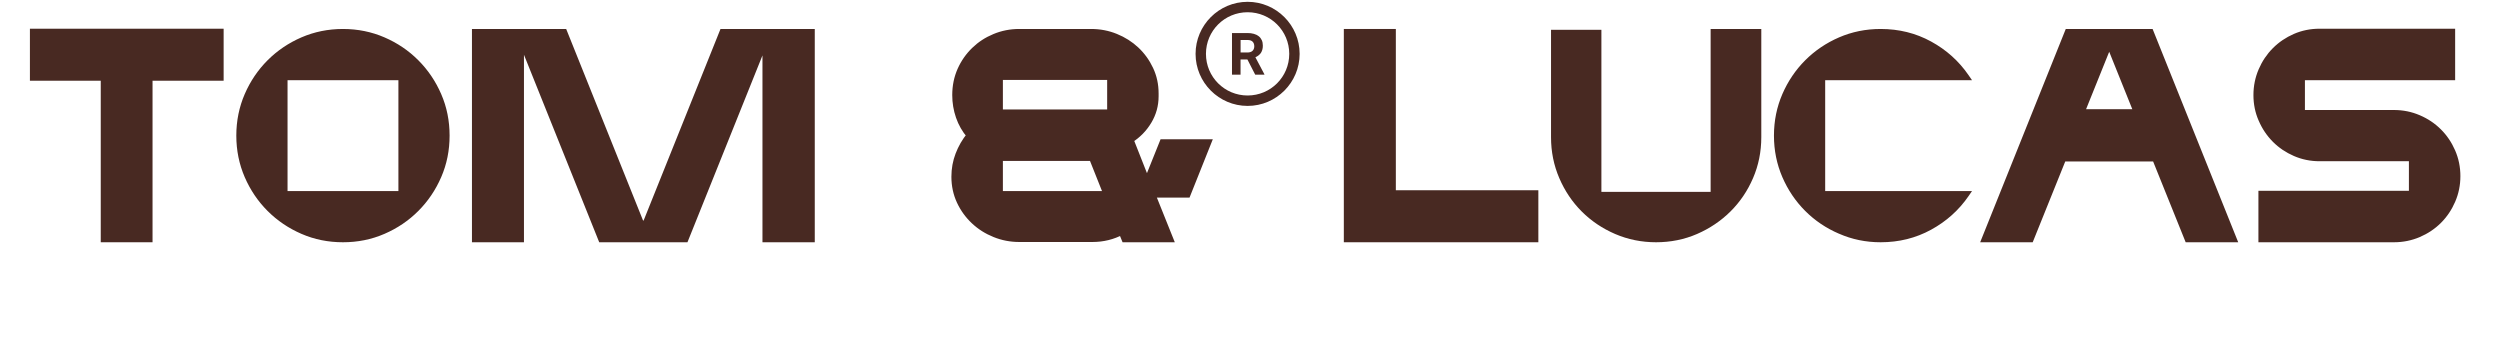 <svg version="1.2" preserveAspectRatio="xMidYMid meet" height="50" viewBox="0 0 262.5 37.5" zoomAndPan="magnify" width="350" xmlns:xlink="http://www.w3.org/1999/xlink" xmlns="http://www.w3.org/2000/svg"><defs><clipPath id="1316f0c5e2"><path d="M 125.535 0.191 L 136.637 0.191 L 136.637 11.293 L 125.535 11.293 Z M 125.535 0.191"></path></clipPath></defs><g id="a0b8f74873"><g style="fill:#482922;fill-opacity:1;"><g transform="translate(2.473, 25.093)"><path d="M 20.664 -21.391 L 1.012 -21.391 L 1.012 -21.734 L 1.355 -21.734 L 1.355 -16.961 L 1.012 -16.961 L 1.012 -17.305 L 8.793 -17.305 L 8.793 0 L 8.449 0 L 8.449 -0.344 L 13.199 -0.344 L 13.199 0 L 12.855 0 L 12.855 -17.305 L 20.664 -17.305 L 20.664 -16.961 L 20.32 -16.961 L 20.32 -21.734 L 20.664 -21.734 Z M 21.008 -22.078 L 21.008 -16.617 L 13.199 -16.617 L 13.199 -16.961 L 13.543 -16.961 L 13.543 0.344 L 8.105 0.344 L 8.105 -16.961 L 8.449 -16.961 L 8.449 -16.617 L 0.668 -16.617 L 0.668 -22.078 Z M 21.008 -22.078" style="stroke:none"></path></g></g><g style="fill:#482922;fill-opacity:1;"><g transform="translate(24.145, 25.093)"><path d="M 4.441 -3.426 C 5.395 -2.473 6.504 -1.723 7.777 -1.168 C 9.047 -0.617 10.41 -0.344 11.867 -0.344 C 13.324 -0.344 14.688 -0.617 15.953 -1.168 C 17.227 -1.723 18.34 -2.473 19.293 -3.426 C 20.246 -4.379 21 -5.492 21.551 -6.766 C 22.102 -8.031 22.375 -9.395 22.375 -10.852 C 22.375 -12.309 22.102 -13.672 21.551 -14.941 C 21 -16.215 20.246 -17.328 19.293 -18.281 C 18.34 -19.234 17.227 -19.984 15.953 -20.535 C 14.688 -21.086 13.324 -21.363 11.867 -21.363 C 10.41 -21.363 9.047 -21.086 7.777 -20.535 C 6.504 -19.984 5.395 -19.234 4.441 -18.281 C 3.488 -17.328 2.734 -16.215 2.184 -14.941 C 1.633 -13.672 1.355 -12.309 1.355 -10.852 C 1.355 -9.395 1.633 -8.031 2.184 -6.766 C 2.734 -5.492 3.488 -4.379 4.441 -3.426 Z M 3.953 -2.941 C 2.938 -3.957 2.137 -5.141 1.551 -6.492 C 0.965 -7.848 0.668 -9.301 0.668 -10.852 C 0.668 -12.406 0.965 -13.859 1.551 -15.215 C 2.137 -16.566 2.938 -17.75 3.953 -18.766 C 4.969 -19.781 6.152 -20.582 7.504 -21.168 C 8.859 -21.754 10.312 -22.051 11.867 -22.051 C 13.418 -22.051 14.871 -21.754 16.227 -21.168 C 17.582 -20.582 18.766 -19.781 19.777 -18.766 C 20.793 -17.75 21.594 -16.566 22.18 -15.215 C 22.77 -13.859 23.062 -12.406 23.062 -10.852 C 23.062 -9.301 22.77 -7.848 22.18 -6.492 C 21.594 -5.141 20.793 -3.957 19.777 -2.941 C 18.766 -1.926 17.582 -1.125 16.227 -0.539 C 14.871 0.051 13.418 0.344 11.867 0.344 C 10.312 0.344 8.859 0.051 7.504 -0.539 C 6.152 -1.125 4.969 -1.926 3.953 -2.941 Z M 5.359 -4.688 L 5.359 -17.363 L 18.375 -17.363 L 18.375 -4.344 L 5.359 -4.344 Z M 6.047 -4.688 L 5.703 -4.688 L 5.703 -5.031 L 18.031 -5.031 L 18.031 -4.688 L 17.688 -4.688 L 17.688 -17.02 L 18.031 -17.02 L 18.031 -16.672 L 5.703 -16.672 L 5.703 -17.02 L 6.047 -17.02 Z M 6.047 -4.688" style="stroke:none"></path></g></g><g style="fill:#482922;fill-opacity:1;"><g transform="translate(47.871, 25.093)"><path d="M 23.762 -0.129 L 31.922 -20.457 L 32.875 -20.457 L 32.875 0 L 32.531 0 L 32.531 -0.344 L 37.336 -0.344 L 37.336 0 L 36.992 0 L 36.992 -21.707 L 37.336 -21.707 L 37.336 -21.363 L 28.016 -21.363 L 28.016 -21.707 L 28.336 -21.578 L 20.172 -1.246 L 19.188 -1.246 L 11.027 -21.578 L 11.344 -21.707 L 11.344 -21.363 L 2.027 -21.363 L 2.027 -21.707 L 2.371 -21.707 L 2.371 0 L 2.027 0 L 2.027 -0.344 L 6.801 -0.344 L 6.801 0 L 6.457 0 L 6.457 -20.457 L 7.438 -20.457 L 15.602 -0.129 L 15.281 0 L 15.281 -0.344 L 24.078 -0.344 L 24.078 0 Z M 24.312 0.344 L 15.047 0.344 L 6.887 -19.984 L 7.207 -20.113 L 7.207 -19.77 L 6.801 -19.77 L 6.801 -20.113 L 7.145 -20.113 L 7.145 0.344 L 1.684 0.344 L 1.684 -22.051 L 11.578 -22.051 L 19.738 -1.719 L 19.418 -1.59 L 19.418 -1.938 L 19.941 -1.938 L 19.941 -1.59 L 19.621 -1.719 L 27.781 -22.051 L 37.68 -22.051 L 37.68 0.344 L 32.188 0.344 L 32.188 -20.113 L 32.531 -20.113 L 32.531 -19.77 L 32.152 -19.77 L 32.152 -20.113 L 32.473 -19.984 L 24.398 0.129 Z M 24.312 0.344" style="stroke:none"></path></g></g><g style="fill:#482922;fill-opacity:1;"><g transform="translate(87.221, 25.093)"><path d="" style="stroke:none"></path></g></g><g style="fill:#482922;fill-opacity:1;"><g transform="translate(98.795, 25.093)"><path d="M 3.77 -19.578 C 3.184 -19.012 2.723 -18.348 2.383 -17.586 C 2.047 -16.832 1.879 -16.004 1.879 -15.109 C 1.879 -14.375 1.996 -13.66 2.234 -12.961 C 2.473 -12.27 2.828 -11.652 3.297 -11.105 L 3.488 -10.891 L 3.305 -10.664 C 2.828 -10.078 2.453 -9.434 2.188 -8.734 C 1.922 -8.039 1.789 -7.309 1.789 -6.539 C 1.789 -5.664 1.965 -4.855 2.309 -4.109 C 2.656 -3.359 3.129 -2.703 3.723 -2.145 C 4.316 -1.586 5.008 -1.152 5.785 -0.84 C 6.566 -0.527 7.375 -0.371 8.219 -0.371 L 15.918 -0.371 C 16.961 -0.371 17.93 -0.609 18.824 -1.086 L 19.16 -1.262 L 19.621 -0.129 L 19.305 0 L 19.305 -0.344 L 24.051 -0.344 L 24.051 0 L 23.73 0.129 L 21.66 -5.031 L 25.875 -5.031 L 25.875 -4.688 L 25.555 -4.816 L 27.727 -10.258 L 28.043 -10.129 L 28.043 -9.785 L 23.297 -9.785 L 23.297 -10.129 L 23.617 -10 L 21.996 -5.965 L 21.27 -5.965 L 19.457 -10.559 L 19.699 -10.711 C 20.445 -11.184 21.043 -11.797 21.5 -12.551 C 21.949 -13.297 22.172 -14.109 22.172 -14.992 L 22.172 -15.281 C 22.172 -16.137 22 -16.934 21.656 -17.668 C 21.309 -18.41 20.84 -19.055 20.254 -19.602 C 19.668 -20.152 18.992 -20.582 18.219 -20.895 C 17.449 -21.207 16.637 -21.363 15.773 -21.363 L 8.219 -21.363 C 7.359 -21.363 6.543 -21.203 5.777 -20.883 C 5.004 -20.562 4.336 -20.125 3.77 -19.578 Z M 3.293 -20.07 C 3.922 -20.68 4.66 -21.164 5.512 -21.516 C 6.363 -21.871 7.266 -22.051 8.219 -22.051 L 15.773 -22.051 C 16.723 -22.051 17.625 -21.879 18.477 -21.531 C 19.328 -21.188 20.078 -20.711 20.727 -20.105 C 21.375 -19.496 21.891 -18.781 22.277 -17.961 C 22.668 -17.133 22.859 -16.238 22.859 -15.281 L 22.859 -14.992 C 22.859 -13.984 22.602 -13.051 22.086 -12.195 C 21.578 -11.348 20.902 -10.66 20.066 -10.129 L 19.883 -10.418 L 20.203 -10.547 L 21.824 -6.434 L 21.504 -6.309 L 21.504 -6.652 L 21.766 -6.652 L 21.766 -6.309 L 21.445 -6.438 L 23.066 -10.473 L 28.551 -10.473 L 26.105 -4.344 L 22.168 -4.344 L 22.168 -4.688 L 22.488 -4.816 L 24.559 0.344 L 19.074 0.344 L 18.668 -0.652 L 18.984 -0.781 L 19.148 -0.477 C 18.152 0.051 17.074 0.316 15.918 0.316 L 8.219 0.316 C 7.289 0.316 6.391 0.145 5.531 -0.203 C 4.672 -0.547 3.91 -1.027 3.254 -1.645 C 2.594 -2.266 2.07 -2.988 1.684 -3.82 C 1.297 -4.656 1.102 -5.562 1.102 -6.539 C 1.102 -7.395 1.25 -8.207 1.547 -8.98 C 1.84 -9.746 2.246 -10.453 2.773 -11.098 L 3.039 -10.883 L 2.777 -10.656 C 2.25 -11.27 1.852 -11.965 1.586 -12.738 C 1.32 -13.508 1.191 -14.297 1.191 -15.109 C 1.191 -16.102 1.379 -17.02 1.754 -17.867 C 2.129 -18.707 2.641 -19.441 3.293 -20.07 Z M 6.164 -17.391 L 18.145 -17.391 L 18.145 -12.91 L 5.82 -12.91 L 5.82 -17.391 Z M 6.164 -16.703 L 6.164 -17.047 L 6.508 -17.047 L 6.508 -13.254 L 6.164 -13.254 L 6.164 -13.598 L 17.801 -13.598 L 17.801 -13.254 L 17.457 -13.254 L 17.457 -17.047 L 17.801 -17.047 L 17.801 -16.703 Z M 6.164 -8.883 L 16.121 -8.883 L 17.93 -4.344 L 5.82 -4.344 L 5.82 -8.883 Z M 6.164 -8.195 L 6.164 -8.539 L 6.508 -8.539 L 6.508 -4.688 L 6.164 -4.688 L 6.164 -5.031 L 17.422 -5.031 L 17.422 -4.688 L 17.102 -4.562 L 15.57 -8.41 L 15.891 -8.539 L 15.891 -8.195 Z M 6.164 -8.195" style="stroke:none"></path></g></g><g style="fill:#482922;fill-opacity:1;"><g transform="translate(127.845, 25.093)"><path d="" style="stroke:none"></path></g></g><g style="fill:#482922;fill-opacity:1;"><g transform="translate(139.418, 25.093)"><path d="M 6.801 -21.363 L 2.027 -21.363 L 2.027 -21.707 L 2.371 -21.707 L 2.371 0 L 2.027 0 L 2.027 -0.344 L 21.766 -0.344 L 21.766 0 L 21.422 0 L 21.422 -4.773 L 21.766 -4.773 L 21.766 -4.43 L 6.457 -4.43 L 6.457 -21.707 L 6.801 -21.707 Z M 7.145 -22.051 L 7.145 -4.773 L 6.801 -4.773 L 6.801 -5.117 L 22.109 -5.117 L 22.109 0.344 L 1.684 0.344 L 1.684 -22.051 Z M 7.145 -22.051" style="stroke:none"></path></g></g><g style="fill:#482922;fill-opacity:1;"><g transform="translate(162.19, 25.093)"><path d="M 15.723 -1.156 C 16.977 -1.695 18.074 -2.438 19.02 -3.371 C 19.961 -4.305 20.703 -5.402 21.246 -6.66 C 21.785 -7.922 22.059 -9.262 22.059 -10.68 L 22.059 -21.707 L 22.402 -21.707 L 22.402 -21.363 L 17.77 -21.363 L 17.77 -21.707 L 18.113 -21.707 L 18.113 -4.258 L 5.27 -4.258 L 5.27 -21.621 L 5.613 -21.621 L 5.613 -21.277 L 1.012 -21.277 L 1.012 -21.621 L 1.355 -21.621 L 1.355 -10.68 C 1.355 -9.262 1.629 -7.922 2.168 -6.66 C 2.711 -5.398 3.449 -4.301 4.383 -3.367 C 5.316 -2.434 6.414 -1.699 7.676 -1.156 C 8.934 -0.613 10.273 -0.344 11.691 -0.344 C 13.129 -0.344 14.473 -0.613 15.723 -1.156 Z M 15.996 -0.523 C 14.66 0.055 13.227 0.344 11.691 0.344 C 10.18 0.344 8.75 0.055 7.402 -0.523 C 6.062 -1.102 4.891 -1.887 3.895 -2.883 C 2.898 -3.879 2.113 -5.047 1.535 -6.391 C 0.957 -7.734 0.668 -9.164 0.668 -10.68 L 0.668 -21.965 L 5.957 -21.965 L 5.957 -4.602 L 5.613 -4.602 L 5.613 -4.945 L 17.77 -4.945 L 17.77 -4.602 L 17.426 -4.602 L 17.426 -22.051 L 22.746 -22.051 L 22.746 -10.68 C 22.746 -9.164 22.457 -7.734 21.879 -6.391 C 21.301 -5.047 20.508 -3.879 19.504 -2.883 C 18.496 -1.887 17.328 -1.102 15.996 -0.523 Z M 15.996 -0.523" style="stroke:none"></path></g></g><g style="fill:#482922;fill-opacity:1;"><g transform="translate(185.597, 25.093)"><path d="M 7.781 -1.184 C 9.047 -0.625 10.41 -0.344 11.867 -0.344 C 13.68 -0.344 15.336 -0.754 16.84 -1.574 C 18.344 -2.398 19.574 -3.5 20.527 -4.883 L 20.809 -4.688 L 20.809 -4.344 L 5.359 -4.344 L 5.359 -17.363 L 20.809 -17.363 L 20.809 -17.02 L 20.527 -16.824 C 19.574 -18.207 18.344 -19.309 16.84 -20.133 C 15.336 -20.953 13.68 -21.363 11.867 -21.363 C 10.41 -21.363 9.047 -21.086 7.777 -20.535 C 6.504 -19.984 5.395 -19.234 4.441 -18.281 C 3.488 -17.328 2.734 -16.215 2.184 -14.941 C 1.633 -13.672 1.355 -12.309 1.355 -10.852 C 1.355 -9.395 1.633 -8.031 2.184 -6.766 C 2.734 -5.492 3.488 -4.379 4.441 -3.426 C 5.391 -2.473 6.504 -1.727 7.777 -1.184 Z M 7.504 -0.551 C 6.152 -1.129 4.969 -1.926 3.953 -2.941 C 2.938 -3.957 2.137 -5.141 1.551 -6.492 C 0.965 -7.848 0.668 -9.301 0.668 -10.852 C 0.668 -12.406 0.965 -13.859 1.551 -15.215 C 2.137 -16.566 2.938 -17.75 3.953 -18.766 C 4.969 -19.781 6.152 -20.582 7.504 -21.168 C 8.859 -21.754 10.312 -22.051 11.867 -22.051 C 13.797 -22.051 15.562 -21.613 17.168 -20.734 C 18.77 -19.859 20.078 -18.684 21.094 -17.211 L 21.465 -16.672 L 5.703 -16.672 L 5.703 -17.02 L 6.047 -17.02 L 6.047 -4.688 L 5.703 -4.688 L 5.703 -5.031 L 21.465 -5.031 L 21.094 -4.492 C 20.078 -3.02 18.77 -1.848 17.168 -0.973 C 15.562 -0.094 13.797 0.344 11.867 0.344 C 10.312 0.344 8.859 0.043 7.5 -0.555 Z M 7.504 -0.551" style="stroke:none"></path></g></g><g style="fill:#482922;fill-opacity:1;"><g transform="translate(207.414, 25.093)"><path d="M 19.219 -8.609 L 22.633 -0.129 L 22.312 0 L 22.312 -0.344 L 27.09 -0.344 L 27.09 0 L 26.77 0.129 L 18.059 -21.578 L 18.379 -21.707 L 18.379 -21.363 L 9.723 -21.363 L 9.723 -21.707 L 10.043 -21.578 L 1.332 0.129 L 1.012 0 L 1.012 -0.344 L 5.789 -0.344 L 5.789 0 L 5.469 -0.129 L 8.973 -8.824 L 19.133 -8.824 Z M 18.578 -8.352 L 18.898 -8.48 L 18.898 -8.137 L 9.203 -8.137 L 9.203 -8.48 L 9.523 -8.352 L 6.02 0.344 L 0.504 0.344 L 9.492 -22.051 L 18.609 -22.051 L 27.598 0.344 L 22.082 0.344 Z M 10.793 -13.414 L 13.629 -20.457 L 14.473 -20.457 L 17.496 -12.941 L 10.605 -12.941 Z M 11.434 -13.156 L 11.113 -13.285 L 11.113 -13.629 L 16.988 -13.629 L 16.988 -13.285 L 16.668 -13.156 L 13.922 -19.984 L 14.238 -20.113 L 14.238 -19.77 L 13.863 -19.77 L 13.863 -20.113 L 14.184 -19.984 Z M 11.434 -13.156" style="stroke:none"></path></g></g><g style="fill:#482922;fill-opacity:1;"><g transform="translate(235.509, 25.093)"><path d="M 2.285 -12.695 C 2.613 -11.926 3.062 -11.258 3.629 -10.691 C 4.195 -10.125 4.859 -9.676 5.621 -9.344 C 6.379 -9.016 7.188 -8.852 8.047 -8.852 L 18.113 -8.852 L 18.113 -4.375 L 1.969 -4.375 L 1.969 -4.719 L 2.312 -4.719 L 2.312 0 L 1.969 0 L 1.969 -0.344 L 15.859 -0.344 C 16.719 -0.344 17.531 -0.508 18.301 -0.836 C 19.07 -1.168 19.738 -1.617 20.305 -2.184 C 20.871 -2.75 21.32 -3.414 21.652 -4.176 C 21.98 -4.93 22.145 -5.738 22.145 -6.598 C 22.145 -7.457 21.98 -8.266 21.652 -9.023 C 21.32 -9.785 20.871 -10.449 20.305 -11.016 C 19.738 -11.582 19.07 -12.031 18.301 -12.359 C 17.531 -12.688 16.719 -12.855 15.859 -12.855 L 5.82 -12.855 L 5.82 -17.363 L 21.938 -17.363 L 21.938 -17.02 L 21.594 -17.02 L 21.594 -21.734 L 21.938 -21.734 L 21.938 -21.391 L 8.047 -21.391 C 7.188 -21.391 6.379 -21.227 5.621 -20.898 C 4.859 -20.57 4.195 -20.121 3.629 -19.555 C 3.062 -18.984 2.613 -18.316 2.285 -17.547 C 1.957 -16.781 1.789 -15.969 1.789 -15.109 C 1.789 -14.25 1.953 -13.445 2.281 -12.699 Z M 1.652 -12.422 C 1.285 -13.258 1.102 -14.152 1.102 -15.109 C 1.102 -16.062 1.285 -16.965 1.652 -17.82 C 2.016 -18.668 2.516 -19.41 3.145 -20.039 C 3.773 -20.668 4.508 -21.164 5.348 -21.531 C 6.191 -21.895 7.09 -22.078 8.047 -22.078 L 22.281 -22.078 L 22.281 -16.672 L 6.164 -16.672 L 6.164 -17.02 L 6.508 -17.02 L 6.508 -13.199 L 6.164 -13.199 L 6.164 -13.543 L 15.859 -13.543 C 16.812 -13.543 17.719 -13.359 18.57 -12.992 C 19.422 -12.629 20.164 -12.129 20.793 -11.5 C 21.422 -10.871 21.918 -10.137 22.281 -9.297 C 22.648 -8.453 22.832 -7.555 22.832 -6.598 C 22.832 -5.645 22.648 -4.746 22.281 -3.902 C 21.918 -3.059 21.422 -2.324 20.793 -1.695 C 20.164 -1.066 19.422 -0.57 18.57 -0.203 C 17.719 0.16 16.812 0.344 15.859 0.344 L 1.625 0.344 L 1.625 -5.062 L 17.77 -5.062 L 17.77 -4.719 L 17.426 -4.719 L 17.426 -8.508 L 17.77 -8.508 L 17.77 -8.164 L 8.047 -8.164 C 7.09 -8.164 6.191 -8.348 5.348 -8.715 C 4.508 -9.078 3.773 -9.574 3.145 -10.203 C 2.516 -10.836 2.016 -11.574 1.652 -12.426 Z M 1.652 -12.422" style="stroke:none"></path></g></g><g style="fill:#482922;fill-opacity:1;"><g transform="translate(2.473, 25.093)"><path d="M 20.656 -21.734 L 1.016 -21.734 L 1.016 -16.953 L 8.453 -16.953 L 8.453 0 L 13.203 0 L 13.203 -16.953 L 20.656 -16.953 Z M 20.656 -21.734" style="stroke:none"></path></g></g><g style="fill:#482922;fill-opacity:1;"><g transform="translate(24.145, 25.093)"><path d="M 4.203 -3.188 C 5.18 -2.195 6.328 -1.414 7.641 -0.844 C 8.953 -0.281 10.359 0 11.859 0 C 13.367 0 14.781 -0.281 16.094 -0.844 C 17.406 -1.414 18.551 -2.191 19.531 -3.172 C 20.52 -4.16 21.297 -5.312 21.859 -6.625 C 22.43 -7.938 22.719 -9.348 22.719 -10.859 C 22.719 -12.359 22.43 -13.766 21.859 -15.078 C 21.297 -16.391 20.52 -17.535 19.531 -18.516 C 18.551 -19.504 17.406 -20.281 16.094 -20.844 C 14.781 -21.414 13.367 -21.703 11.859 -21.703 C 10.359 -21.703 8.953 -21.414 7.641 -20.844 C 6.328 -20.281 5.176 -19.504 4.188 -18.516 C 3.207 -17.535 2.43 -16.391 1.859 -15.078 C 1.297 -13.766 1.016 -12.359 1.016 -10.859 C 1.016 -9.348 1.297 -7.938 1.859 -6.625 C 2.43 -5.312 3.211 -4.164 4.203 -3.188 Z M 5.703 -4.688 L 5.703 -17.016 L 18.031 -17.016 L 18.031 -4.688 Z M 5.703 -4.688" style="stroke:none"></path></g></g><g style="fill:#482922;fill-opacity:1;"><g transform="translate(47.871, 25.093)"><path d="M 24.078 0 L 32.156 -20.109 L 32.531 -20.109 L 32.531 0 L 37.328 0 L 37.328 -21.703 L 28.016 -21.703 L 19.938 -1.594 L 19.422 -1.594 L 11.344 -21.703 L 2.031 -21.703 L 2.031 0 L 6.797 0 L 6.797 -20.109 L 7.203 -20.109 L 15.281 0 Z M 24.078 0" style="stroke:none"></path></g></g><g style="fill:#482922;fill-opacity:1;"><g transform="translate(87.221, 25.093)"><path d="" style="stroke:none"></path></g></g><g style="fill:#482922;fill-opacity:1;"><g transform="translate(98.795, 25.093)"><path d="M 3.531 -19.828 C 2.914 -19.223 2.426 -18.52 2.062 -17.719 C 1.707 -16.914 1.531 -16.047 1.531 -15.109 C 1.531 -14.336 1.656 -13.582 1.906 -12.844 C 2.156 -12.113 2.531 -11.457 3.031 -10.875 C 2.531 -10.258 2.141 -9.582 1.859 -8.844 C 1.586 -8.113 1.453 -7.348 1.453 -6.547 C 1.453 -5.617 1.633 -4.758 2 -3.969 C 2.363 -3.176 2.859 -2.484 3.484 -1.891 C 4.109 -1.305 4.832 -0.848 5.656 -0.516 C 6.477 -0.191 7.332 -0.031 8.219 -0.031 L 15.922 -0.031 C 17.016 -0.031 18.035 -0.281 18.984 -0.781 L 19.297 0 L 24.047 0 L 22.172 -4.688 L 25.875 -4.688 L 28.047 -10.125 L 23.297 -10.125 L 21.766 -6.312 L 21.5 -6.312 L 19.875 -10.422 C 20.664 -10.922 21.301 -11.57 21.781 -12.375 C 22.27 -13.176 22.516 -14.047 22.516 -14.984 L 22.516 -15.281 C 22.516 -16.188 22.328 -17.031 21.953 -17.812 C 21.586 -18.594 21.098 -19.27 20.484 -19.844 C 19.867 -20.426 19.156 -20.879 18.344 -21.203 C 17.531 -21.535 16.672 -21.703 15.766 -21.703 L 8.219 -21.703 C 7.312 -21.703 6.453 -21.531 5.641 -21.188 C 4.828 -20.852 4.125 -20.398 3.531 -19.828 Z M 6.156 -17.047 L 17.797 -17.047 L 17.797 -13.25 L 6.156 -13.25 Z M 6.156 -8.531 L 15.891 -8.531 L 17.422 -4.688 L 6.156 -4.688 Z M 6.156 -8.531" style="stroke:none"></path></g></g><g style="fill:#482922;fill-opacity:1;"><g transform="translate(127.845, 25.093)"><path d="" style="stroke:none"></path></g></g><g style="fill:#482922;fill-opacity:1;"><g transform="translate(139.418, 25.093)"><path d="M 6.797 -21.703 L 2.031 -21.703 L 2.031 0 L 21.766 0 L 21.766 -4.781 L 6.797 -4.781 Z M 6.797 -21.703" style="stroke:none"></path></g></g><g style="fill:#482922;fill-opacity:1;"><g transform="translate(162.19, 25.093)"><path d="M 15.859 -0.844 C 17.148 -1.395 18.281 -2.156 19.25 -3.125 C 20.227 -4.094 20.992 -5.227 21.547 -6.531 C 22.109 -7.832 22.391 -9.211 22.391 -10.672 L 22.391 -21.703 L 17.766 -21.703 L 17.766 -4.594 L 5.609 -4.594 L 5.609 -21.609 L 1.016 -21.609 L 1.016 -10.672 C 1.016 -9.211 1.289 -7.832 1.844 -6.531 C 2.406 -5.227 3.164 -4.094 4.125 -3.125 C 5.094 -2.156 6.227 -1.391 7.531 -0.828 C 8.832 -0.273 10.219 0 11.688 0 C 13.176 0 14.566 -0.281 15.859 -0.844 Z M 15.859 -0.844" style="stroke:none"></path></g></g><g style="fill:#482922;fill-opacity:1;"><g transform="translate(185.597, 25.093)"><path d="M 7.641 -0.875 C 8.953 -0.289 10.359 0 11.859 0 C 13.734 0 15.445 -0.422 17 -1.266 C 18.551 -2.117 19.82 -3.258 20.812 -4.688 L 5.703 -4.688 L 5.703 -17.016 L 20.812 -17.016 C 19.82 -18.441 18.551 -19.578 17 -20.422 C 15.445 -21.273 13.734 -21.703 11.859 -21.703 C 10.359 -21.703 8.953 -21.414 7.641 -20.844 C 6.328 -20.281 5.176 -19.504 4.188 -18.516 C 3.207 -17.535 2.43 -16.391 1.859 -15.078 C 1.297 -13.766 1.016 -12.352 1.016 -10.844 C 1.016 -9.344 1.297 -7.938 1.859 -6.625 C 2.43 -5.312 3.207 -4.16 4.188 -3.172 C 5.176 -2.191 6.328 -1.426 7.641 -0.875 Z M 7.641 -0.875" style="stroke:none"></path></g></g><g style="fill:#482922;fill-opacity:1;"><g transform="translate(207.414, 25.093)"><path d="M 18.891 -8.484 L 22.312 0 L 27.078 0 L 18.375 -21.703 L 9.719 -21.703 L 1.016 0 L 5.781 0 L 9.203 -8.484 Z M 11.109 -13.281 L 13.859 -20.109 L 14.234 -20.109 L 16.984 -13.281 Z M 11.109 -13.281" style="stroke:none"></path></g></g><g style="fill:#482922;fill-opacity:1;"><g transform="translate(235.509, 25.093)"><path d="M 1.969 -12.562 C 2.312 -11.75 2.781 -11.039 3.375 -10.438 C 3.977 -9.844 4.68 -9.367 5.484 -9.016 C 6.285 -8.672 7.141 -8.5 8.047 -8.5 L 17.766 -8.5 L 17.766 -4.719 L 1.969 -4.719 L 1.969 0 L 15.859 0 C 16.766 0 17.625 -0.172 18.438 -0.516 C 19.25 -0.867 19.953 -1.344 20.547 -1.938 C 21.141 -2.531 21.609 -3.227 21.953 -4.031 C 22.305 -4.832 22.484 -5.688 22.484 -6.594 C 22.484 -7.5 22.305 -8.352 21.953 -9.156 C 21.609 -9.957 21.141 -10.656 20.547 -11.25 C 19.953 -11.852 19.25 -12.328 18.438 -12.672 C 17.625 -13.023 16.766 -13.203 15.859 -13.203 L 6.156 -13.203 L 6.156 -17.016 L 21.938 -17.016 L 21.938 -21.734 L 8.047 -21.734 C 7.141 -21.734 6.285 -21.555 5.484 -21.203 C 4.68 -20.859 3.977 -20.383 3.375 -19.781 C 2.781 -19.188 2.312 -18.484 1.969 -17.672 C 1.625 -16.867 1.453 -16.016 1.453 -15.109 C 1.453 -14.203 1.625 -13.352 1.969 -12.562 Z M 1.969 -12.562" style="stroke:none"></path></g></g><g clip-path="url(#1316f0c5e2)" clip-rule="nonzero"><path d="M 131 0.191 C 127.988 0.191 125.535 2.645 125.535 5.656 C 125.535 8.668 127.988 11.121 131 11.121 C 134.008 11.121 136.461 8.668 136.461 5.656 C 136.461 2.645 134.008 0.191 131 0.191 Z M 131 1.285 C 133.418 1.285 135.371 3.234 135.371 5.656 C 135.371 8.078 133.418 10.027 131 10.027 C 128.578 10.027 126.625 8.078 126.625 5.656 C 126.625 3.234 128.578 1.285 131 1.285 Z M 129.359 3.469 L 129.359 7.84 L 130.258 7.84 L 130.258 6.242 L 130.977 6.242 L 131.797 7.84 L 132.762 7.84 L 132.762 7.801 L 131.816 6.012 C 131.938 5.961 132.047 5.895 132.141 5.82 C 132.238 5.746 132.32 5.66 132.391 5.562 C 132.457 5.461 132.508 5.348 132.543 5.223 C 132.582 5.094 132.598 4.953 132.598 4.793 C 132.598 4.574 132.562 4.383 132.488 4.219 C 132.414 4.055 132.309 3.918 132.172 3.809 C 132.031 3.695 131.863 3.613 131.66 3.555 C 131.461 3.496 131.234 3.469 130.984 3.469 Z M 130.262 4.199 L 130.984 4.199 C 131.227 4.199 131.406 4.258 131.523 4.375 C 131.641 4.492 131.699 4.656 131.699 4.863 C 131.699 4.961 131.684 5.051 131.652 5.129 C 131.625 5.207 131.578 5.273 131.52 5.332 C 131.461 5.391 131.387 5.434 131.297 5.465 C 131.207 5.496 131.105 5.512 130.988 5.512 L 130.262 5.512 Z M 130.262 4.199" style="stroke:none;fill-rule:nonzero;fill:#482922;fill-opacity:1;"></path></g></g></svg>